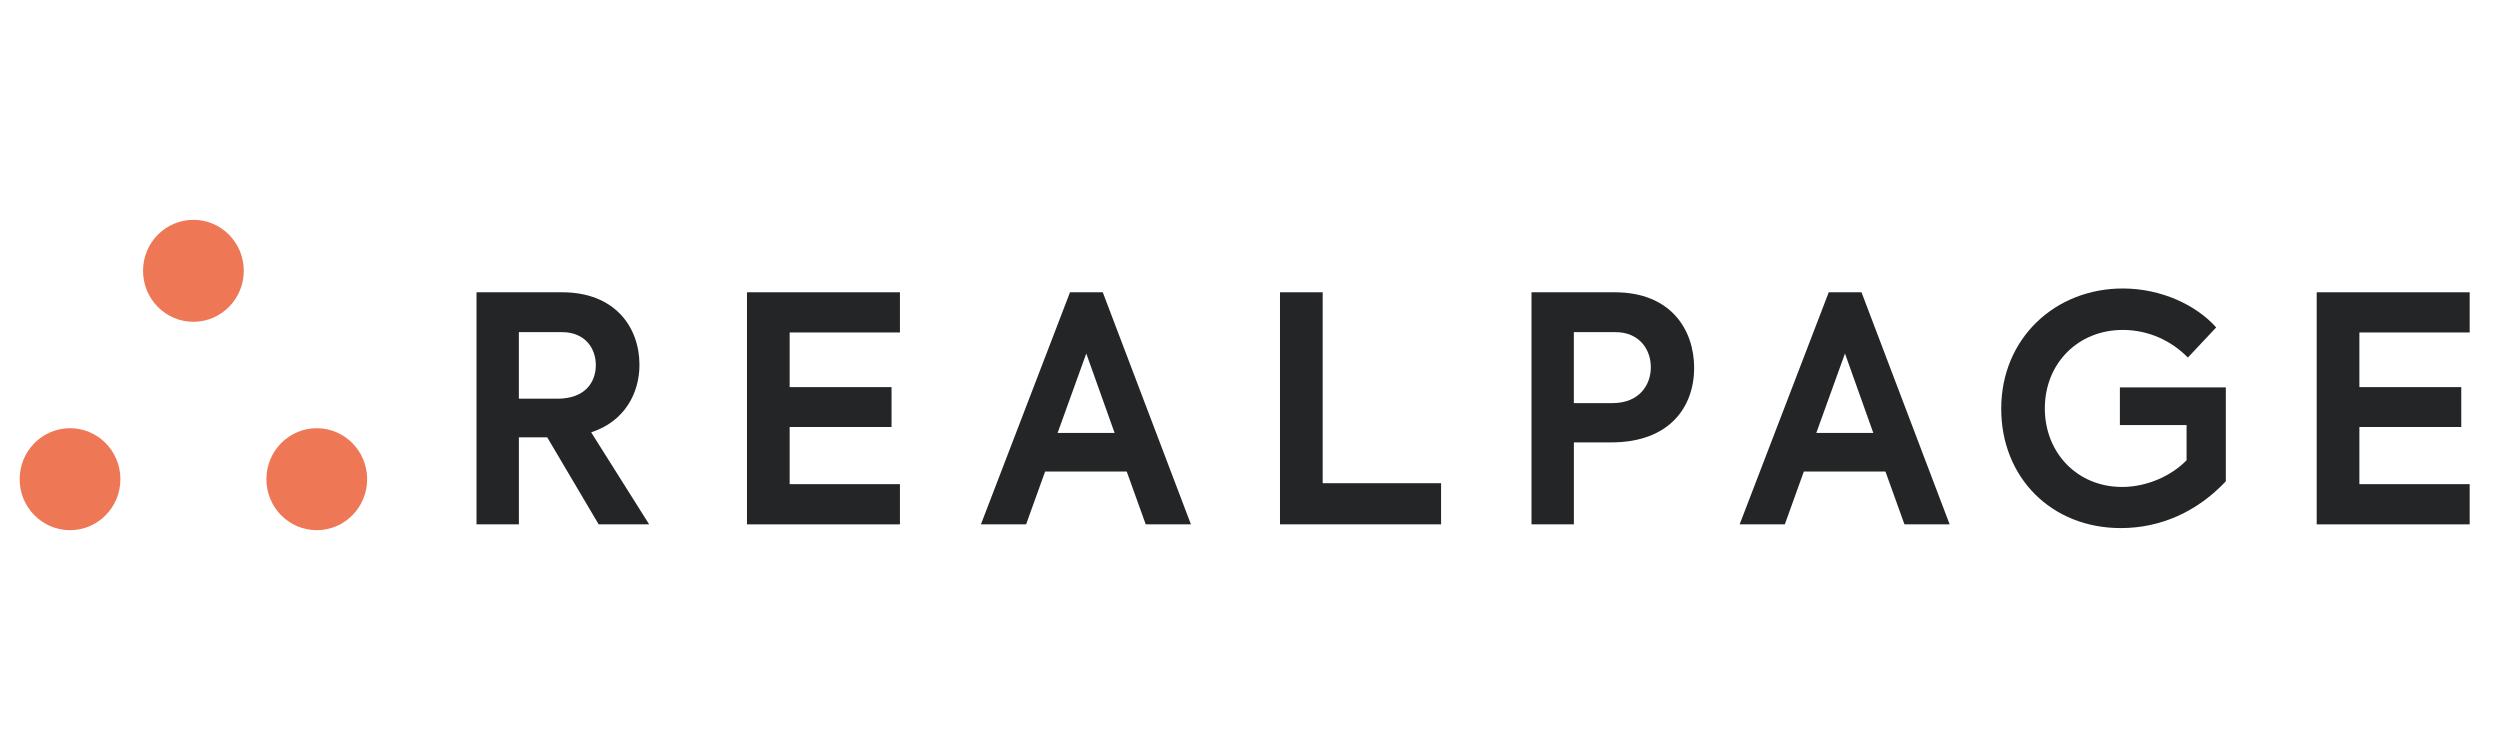 <svg width="180" height="54" viewBox="0 0 180 54" fill="none" xmlns="http://www.w3.org/2000/svg">
<path d="M17.552 19.498C17.552 21.524 15.928 23.169 13.924 23.169C11.92 23.169 10.298 21.524 10.298 19.498C10.298 17.471 11.922 15.827 13.926 15.827C15.928 15.827 17.552 17.471 17.552 19.498Z" fill="#EE7755"/>
<path d="M8.669 34.502C8.669 36.529 7.045 38.173 5.041 38.173C3.037 38.173 1.415 36.529 1.415 34.502C1.415 32.475 3.039 30.831 5.043 30.831C7.047 30.831 8.669 32.473 8.669 34.502Z" fill="#EE7755"/>
<path d="M26.434 34.502C26.434 36.529 24.81 38.173 22.806 38.173C20.805 38.173 19.18 36.529 19.18 34.502C19.18 32.475 20.805 30.831 22.806 30.831C24.812 30.831 26.434 32.473 26.434 34.502Z" fill="#EE7755"/>
<path d="M144.088 29.43C144.088 24.341 147.991 20.771 152.837 20.771C155.617 20.771 158.13 21.966 159.566 23.574L157.526 25.745C156.338 24.524 154.677 23.755 152.837 23.755C149.629 23.755 147.228 26.153 147.228 29.407C147.228 32.597 149.561 35.061 152.789 35.061C154.606 35.061 156.356 34.246 157.433 33.139V30.607H152.632V27.893H160.259V34.653C158.219 36.824 155.592 38.022 152.7 38.022C147.7 38.024 144.088 34.383 144.088 29.43Z" fill="#232526"/>
<path d="M39.401 31.488H37.36V37.752H34.309V21.044H40.48C44.269 21.044 46.041 23.553 46.041 26.265C46.041 28.301 44.987 30.334 42.565 31.129L46.739 37.754H43.104L39.401 31.488ZM37.358 28.706H40.141C42.136 28.706 42.899 27.511 42.899 26.288C42.899 25.021 42.07 23.915 40.477 23.915H37.358V28.706Z" fill="#232526"/>
<path d="M53.782 21.044H64.795V23.938H56.855V27.872H64.191V30.744H56.855V34.859H64.795V37.754H53.782V21.044Z" fill="#232526"/>
<path d="M81.125 33.952H75.248L73.88 37.752H70.627L77.042 21.041H79.398L85.746 37.752H82.492L81.125 33.952ZM76.147 31.172H80.252L78.212 25.452L76.147 31.172Z" fill="#232526"/>
<path d="M92.159 21.044H95.233V34.791H103.757V37.752H92.159V21.044Z" fill="#232526"/>
<path d="M121.979 26.491C121.979 29.274 120.23 31.852 116.011 31.852H113.319V37.754H110.268V21.044H116.256C120.318 21.044 121.979 23.757 121.979 26.491ZM118.86 26.446C118.86 25.113 117.985 23.915 116.325 23.915H113.317V29.024H116.1C118.031 29.024 118.86 27.712 118.86 26.446Z" fill="#232526"/>
<path d="M135.753 33.952H129.876L128.508 37.752H125.255L131.671 21.041H134.027L140.374 37.752H137.121L135.753 33.952ZM130.773 31.172H134.878L132.838 25.452L130.773 31.172Z" fill="#232526"/>
<path d="M166.802 21.044H177.816V23.938H169.876V27.872H177.211V30.744H169.876V34.859H177.816V37.754H166.802V21.044Z" fill="#232526"/>
</svg>
